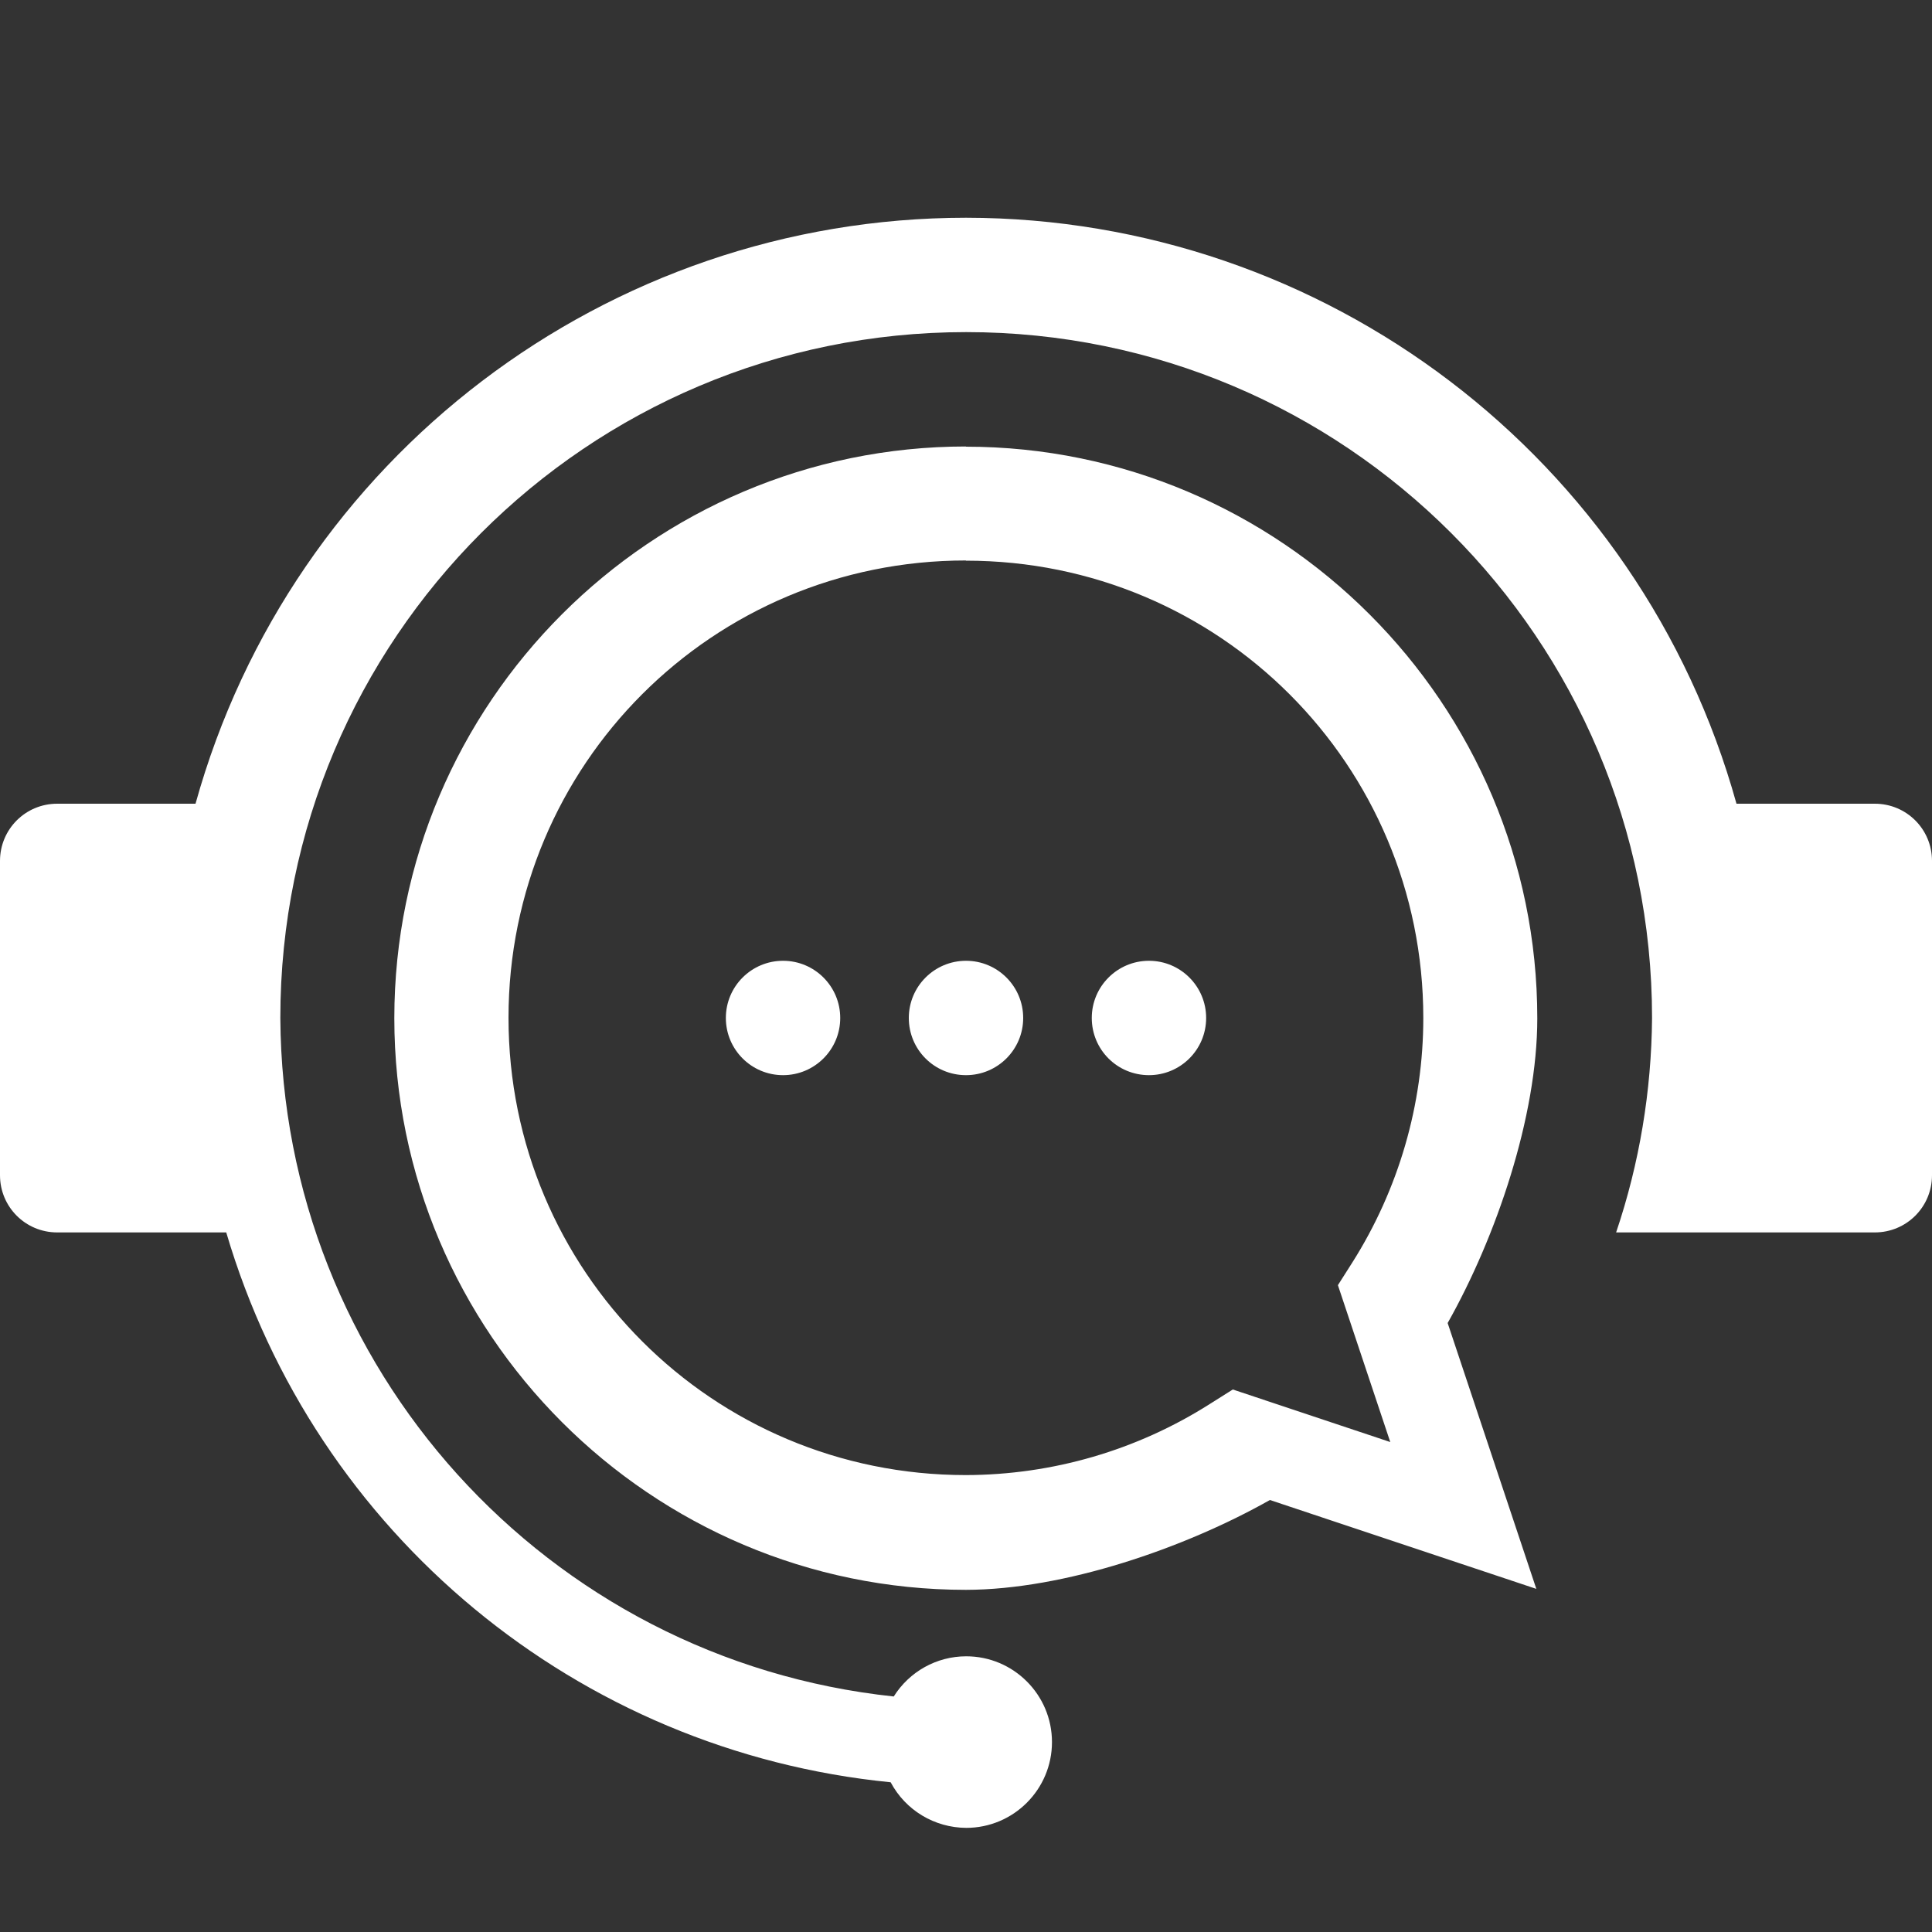 <?xml version="1.0" encoding="UTF-8"?>
<svg id="Layer_2" xmlns="http://www.w3.org/2000/svg" viewBox="0 0 100 100">
  <rect x="0" y="0" width="100" height="100" fill="#333333" stroke="none"/>
  <defs>
    <style>
      .cls-1 {
        fill: #fff;
      }
    </style>
  </defs>
  <path class="cls-1" d="M50,11.27c-18.59.01-34.9,12.41-39.88,30.33H2.96c-1.64,0-2.96,1.32-2.96,2.96v16.27c0,1.64,1.32,2.96,2.96,2.96h8.75c4.6,15.61,18.2,26.86,34.39,28.46.77,1.45,2.27,2.35,3.91,2.36,2.45,0,4.44-1.99,4.44-4.44s-1.99-4.44-4.44-4.44c-1.53,0-2.94.79-3.75,2.08-17.98-1.91-31.65-17.03-31.75-35.12,0-19.61,15.89-35.5,35.5-35.5s35.5,15.9,35.5,35.5h0c-.03,3.77-.65,7.52-1.86,11.1h13.39c1.64,0,2.96-1.32,2.96-2.96v-16.27c0-1.64-1.32-2.96-2.96-2.96h-7.16c-4.98-17.91-21.29-30.31-39.88-30.33h0Z"/>
  <path class="cls-1" d="M59.47,49.73c-1.63,0-2.96,1.32-2.96,2.96s1.32,2.96,2.96,2.96h0c1.63,0,2.96-1.32,2.96-2.96h0c0-1.63-1.32-2.96-2.96-2.96h0ZM50,49.73c-1.63,0-2.96,1.32-2.96,2.96s1.32,2.96,2.96,2.96h0c1.63,0,2.96-1.32,2.96-2.96h0c0-1.63-1.32-2.96-2.96-2.96h0ZM40.53,49.73c-1.63,0-2.96,1.32-2.96,2.96h0c0,1.63,1.32,2.96,2.96,2.96h0c1.63,0,2.96-1.32,2.96-2.96h0c0-1.63-1.32-2.96-2.96-2.96h0ZM50,29.02c13.11,0,23.67,10.56,23.67,23.67,0,4.48-1.28,8.87-3.67,12.65l-.75,1.18,2.71,8.12-8.15-2.72-1.19.75c-3.78,2.4-8.15,3.67-12.63,3.68-13.11,0-23.67-10.57-23.67-23.67s10.56-23.67,23.67-23.67h0ZM50,23.11c-16.3,0-29.59,13.28-29.59,29.59s13.28,29.59,29.59,29.59h0c5.09-.01,11.32-2.16,15.73-4.65l13.79,4.6-4.59-13.76c2.5-4.43,4.64-10.67,4.64-15.77,0-16.3-13.28-29.59-29.59-29.59h0Z"/>
</svg>
